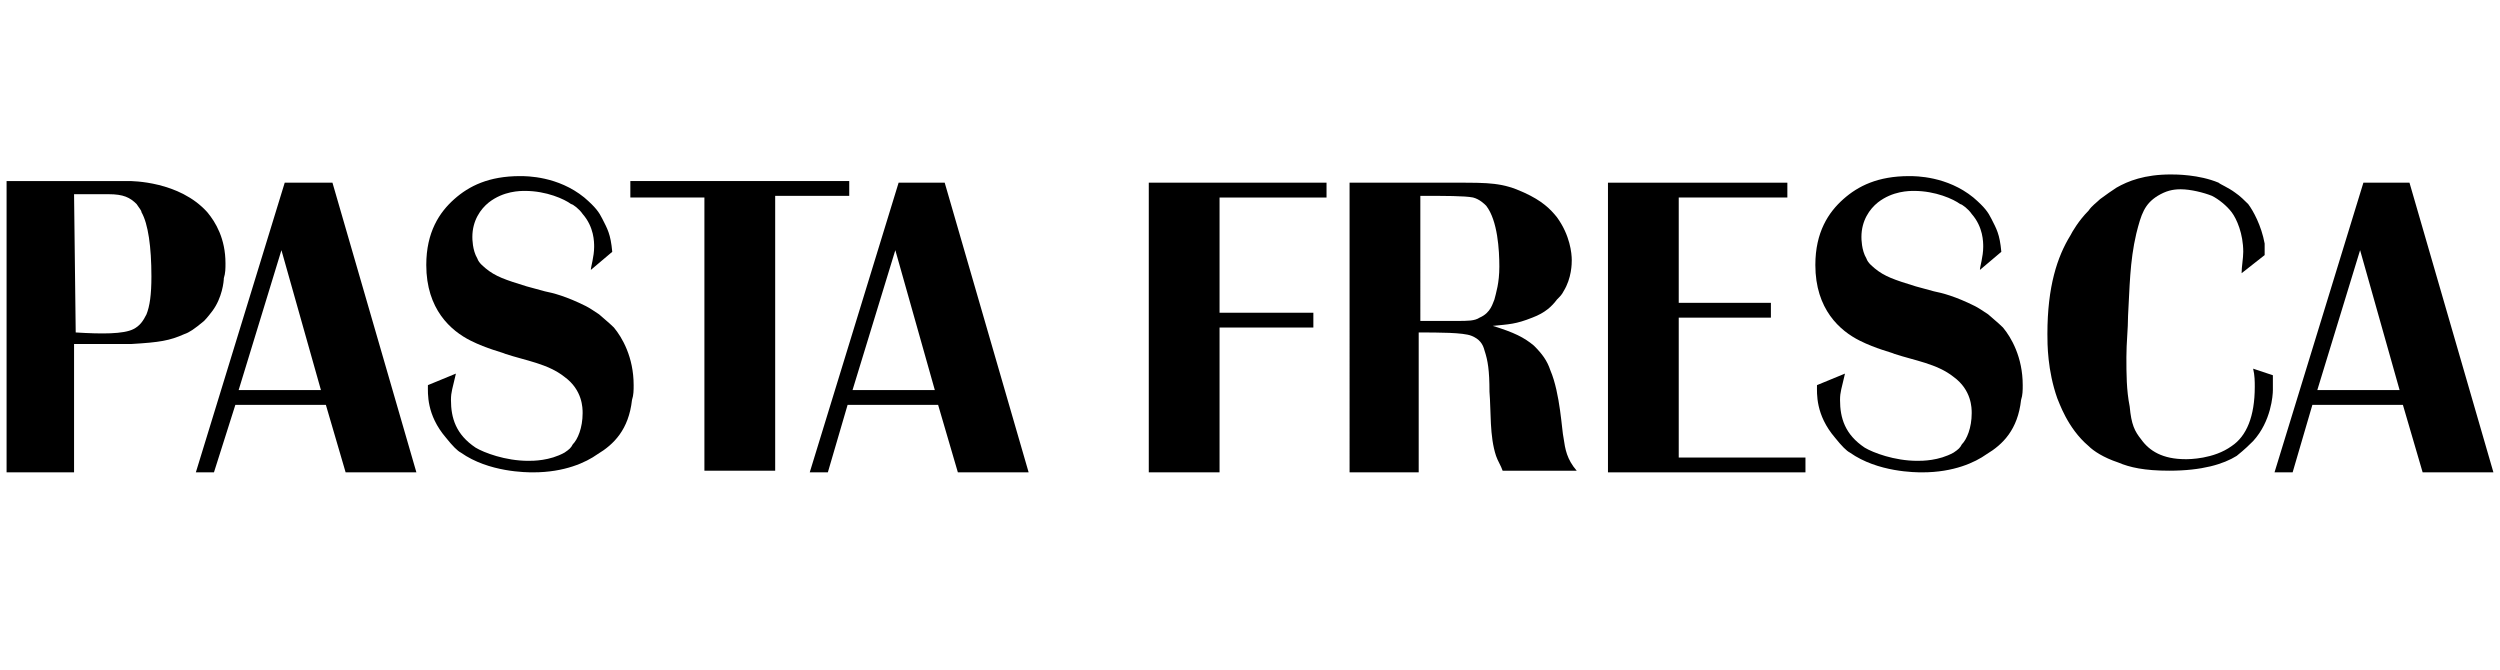 <?xml version="1.0" encoding="utf-8"?>
<!-- Generator: Adobe Illustrator 24.2.3, SVG Export Plug-In . SVG Version: 6.00 Build 0)  -->
<svg version="1.1" id="Capa_1" xmlns="http://www.w3.org/2000/svg" xmlns:xlink="http://www.w3.org/1999/xlink" x="0px" y="0px"
	 viewBox="0 0 151.9 40.7" style="enable-background:new 0 0 151.9 40.7;" xml:space="preserve">
<g id="FONDO_GRIS">
</g>
<g id="CONTACTO">
</g>
<g id="CAPACITACIÓN">
</g>
<g id="SERVICIOS">
</g>
<g id="PROYECTOS">
</g>
<g id="PRIORIDADES">
</g>
<g id="INSTITUCIONAL">
</g>
<g id="CONSEJO_DIRECTIVO">
</g>
<g id="PRIMERA_PANTALLA">
</g>
<g>
	<path d="M4.5,21v7.7H0.4V11c1.6,0,3.1,0,4.7,0c0.9,0,1.8,0,2.7,0c0.2,0,3.1,0,4.8,1.9c0.5,0.6,1.1,1.6,1.1,3.1c0,0.3,0,0.6-0.1,0.9
		c0,0.2-0.1,1.2-0.7,2c0,0-0.3,0.4-0.5,0.6c-0.6,0.5-0.9,0.7-1.2,0.8c-0.9,0.4-1.5,0.5-3.2,0.6H4.5z M4.6,20.2
		c1.6,0.1,2.9,0.1,3.5-0.2c0.4-0.2,0.6-0.5,0.8-0.9c0.2-0.5,0.3-1.2,0.3-2.3c0-1.8-0.2-3.2-0.6-3.9c0-0.1-0.1-0.2-0.3-0.5
		c-0.4-0.4-0.8-0.6-1.7-0.6c-0.7,0-1.4,0-2.1,0L4.6,20.2z"/>
	<path d="M20.2,11.1l5.1,17.6h-4.3l-1.2-4.1h-5.5L13,28.7h-1.1l5.4-17.6H20.2z M14.5,23.7h5l-2.4-8.5L14.5,23.7z"/>
	<path d="M35.9,16.4c0-0.2,0.2-0.8,0.2-1.4c0-0.3,0-1.2-0.7-2c-0.2-0.3-0.6-0.6-0.7-0.6c-0.4-0.3-1.5-0.8-2.8-0.8
		c-0.3,0-1.3,0-2.2,0.7c-0.5,0.4-1,1.1-1,2.1c0,0.1,0,0.8,0.3,1.3c0.1,0.3,0.4,0.5,0.5,0.6c0.6,0.5,1.2,0.7,2.5,1.1
		c0.4,0.1,0.7,0.2,1.1,0.3c0.5,0.1,1.3,0.3,2.5,0.9c0.2,0.1,0.5,0.3,0.8,0.5c0.1,0.1,0.6,0.5,0.9,0.8c0.5,0.6,1.2,1.8,1.2,3.5
		c0,0.3,0,0.6-0.1,0.9c-0.2,1.8-1.1,2.7-2.1,3.3c-0.7,0.5-2,1.1-3.9,1.1c-0.4,0-2.7,0-4.4-1.2c-0.2-0.1-0.5-0.4-0.9-0.9
		c-1.2-1.4-1.1-2.7-1.1-3.2l1.7-0.7c-0.2,0.9-0.3,1.1-0.3,1.6c0,1.1,0.3,2.1,1.5,2.9c0.5,0.3,1.8,0.8,3.2,0.8c0.3,0,1.3,0,2.2-0.5
		c0.3-0.2,0.4-0.3,0.5-0.5c0.3-0.3,0.6-1,0.6-1.9c0-0.3,0-1.4-1.1-2.2c-1-0.8-2.4-1-3.6-1.4c-0.2-0.1-1.1-0.3-2.1-0.8
		c-1.2-0.6-2.7-1.9-2.7-4.6c0-2,0.8-3.2,1.7-4c0.9-0.8,2.1-1.4,4-1.4c0.4,0,2.3,0,3.9,1.3c0.7,0.6,0.9,0.9,1.1,1.3
		c0.3,0.6,0.5,0.9,0.6,2L35.9,16.4z"/>
	<path d="M51.6,11.9h-4.5v16.7h-4.3V12h-4.5V11h13.3V11.9z"/>
	<path d="M57.4,11.1l5.1,17.6h-4.3L57,24.6h-5.5l-1.2,4.1h-1.1l5.4-17.6H57.4z M51.8,23.7h5l-2.4-8.5L51.8,23.7z"/>
	<path d="M80.6,11.1V12h-6.5V19h5.7v0.9h-5.7v8.8h-4.3V11.1H80.6z"/>
	<path d="M88.5,11.1c2,0,2.8,0,4.1,0.6c1.1,0.5,1.6,1,2,1.5c0.8,1.1,0.9,2.2,0.9,2.6c0,0.2,0,1.1-0.5,1.9c-0.1,0.2-0.2,0.3-0.4,0.5
		c-0.3,0.4-0.7,0.8-1.5,1.1c-1,0.4-1.4,0.4-2.4,0.5c1.3,0.4,1.9,0.7,2.5,1.2c0.5,0.5,0.8,0.9,1,1.5c0.6,1.4,0.7,3.7,0.8,4.1
		c0.1,0.7,0.2,1.3,0.8,2h-4.5c-0.1-0.3-0.3-0.6-0.4-0.9c-0.4-1.2-0.3-2.7-0.4-3.9c0-1.3-0.1-1.9-0.3-2.5c-0.1-0.4-0.3-0.7-0.8-0.9
		c-0.5-0.2-2-0.2-3.2-0.2v8.5h-4.2V11.1H88.5z M86.3,19.5c0.7,0,1.5,0,2.2,0c0.7,0,1.1,0,1.4-0.2c0.7-0.3,0.8-0.9,0.9-1.1
		c0.1-0.4,0.3-1,0.3-2c0-1-0.1-2.8-0.8-3.7c-0.1-0.1-0.4-0.4-0.8-0.5c-0.5-0.1-1.7-0.1-3.2-0.1L86.3,19.5z"/>
	<path d="M108.6,11.1V12H102v6.4h5.6v0.9H102v8.5h7.7v0.9H97.7V11.1H108.6z"/>
	<path d="M120.3,16.4c0-0.2,0.2-0.8,0.2-1.4c0-0.3,0-1.2-0.7-2c-0.2-0.3-0.6-0.6-0.7-0.6c-0.4-0.3-1.5-0.8-2.8-0.8
		c-0.3,0-1.3,0-2.2,0.7c-0.5,0.4-1,1.1-1,2.1c0,0.1,0,0.8,0.3,1.3c0.1,0.3,0.4,0.5,0.5,0.6c0.6,0.5,1.2,0.7,2.5,1.1
		c0.4,0.1,0.7,0.2,1.1,0.3c0.5,0.1,1.3,0.3,2.5,0.9c0.2,0.1,0.5,0.3,0.8,0.5c0.1,0.1,0.6,0.5,0.9,0.8c0.5,0.6,1.2,1.8,1.2,3.5
		c0,0.3,0,0.6-0.1,0.9c-0.2,1.8-1.1,2.7-2.1,3.3c-0.7,0.5-2,1.1-3.9,1.1c-0.4,0-2.7,0-4.4-1.2c-0.2-0.1-0.5-0.4-0.9-0.9
		c-1.2-1.4-1.1-2.7-1.1-3.2l1.7-0.7c-0.2,0.9-0.3,1.1-0.3,1.6c0,1.1,0.3,2.1,1.5,2.9c0.5,0.3,1.8,0.8,3.2,0.8c0.3,0,1.3,0,2.2-0.5
		c0.3-0.2,0.4-0.3,0.5-0.5c0.3-0.3,0.6-1,0.6-1.9c0-0.3,0-1.4-1.1-2.2c-1-0.8-2.4-1-3.6-1.4c-0.2-0.1-1.1-0.3-2.1-0.8
		c-1.2-0.6-2.7-1.9-2.7-4.6c0-2,0.8-3.2,1.7-4c0.9-0.8,2.1-1.4,4-1.4c0.4,0,2.3,0,3.9,1.3c0.7,0.6,0.9,0.9,1.1,1.3
		c0.3,0.6,0.5,0.9,0.6,2L120.3,16.4z"/>
	<path d="M136.2,16.6c0-0.4,0.1-0.9,0.1-1.3c0-1.1-0.4-2-0.7-2.4c-0.3-0.4-0.8-0.8-1.2-1c-0.5-0.2-1.3-0.4-1.9-0.4
		c-0.5,0-0.9,0.1-1.4,0.4c-0.8,0.5-1,1.1-1.3,2.3c-0.4,1.7-0.4,3.3-0.5,5c0,0.8-0.1,1.6-0.1,2.5c0,1,0,2,0.2,3
		c0.1,1.1,0.3,1.5,0.7,2c0.5,0.7,1.3,1.2,2.7,1.2c0.2,0,1.7,0,2.8-0.8c0.9-0.6,1.4-1.8,1.4-3.6c0-0.3,0-0.7-0.1-1.1l1.2,0.4
		c0,0.3,0,0.6,0,0.9c0,0.3-0.1,1.9-1.2,3.1c-0.2,0.2-0.5,0.5-1,0.9c-0.8,0.5-2.1,0.9-4.1,0.9c-1.5,0-2.4-0.2-3.1-0.5
		c-0.9-0.3-1.5-0.7-1.8-1c-1.3-1.1-1.8-2.7-1.9-2.9c-0.6-1.7-0.6-3.3-0.6-3.9c0-2.9,0.6-4.7,1.4-6c0.1-0.2,0.5-0.9,1.1-1.5
		c0.2-0.3,0.5-0.5,0.7-0.7c0.4-0.3,0.7-0.5,1-0.7c0.7-0.4,1.7-0.8,3.3-0.8c0.3,0,1.7,0,2.9,0.5c0.1,0.1,0.6,0.3,1,0.6
		c0.3,0.2,0.6,0.5,0.8,0.7c0.3,0.4,0.8,1.3,1,2.4c0,0.2,0,0.5,0,0.7L136.2,16.6z"/>
	<path d="M146.4,11.1l5.1,17.6h-4.3l-1.2-4.1h-5.5l-1.2,4.1h-1.1l5.4-17.6H146.4z M140.8,23.7h5l-2.4-8.5L140.8,23.7z"/>
</g>
</svg>
